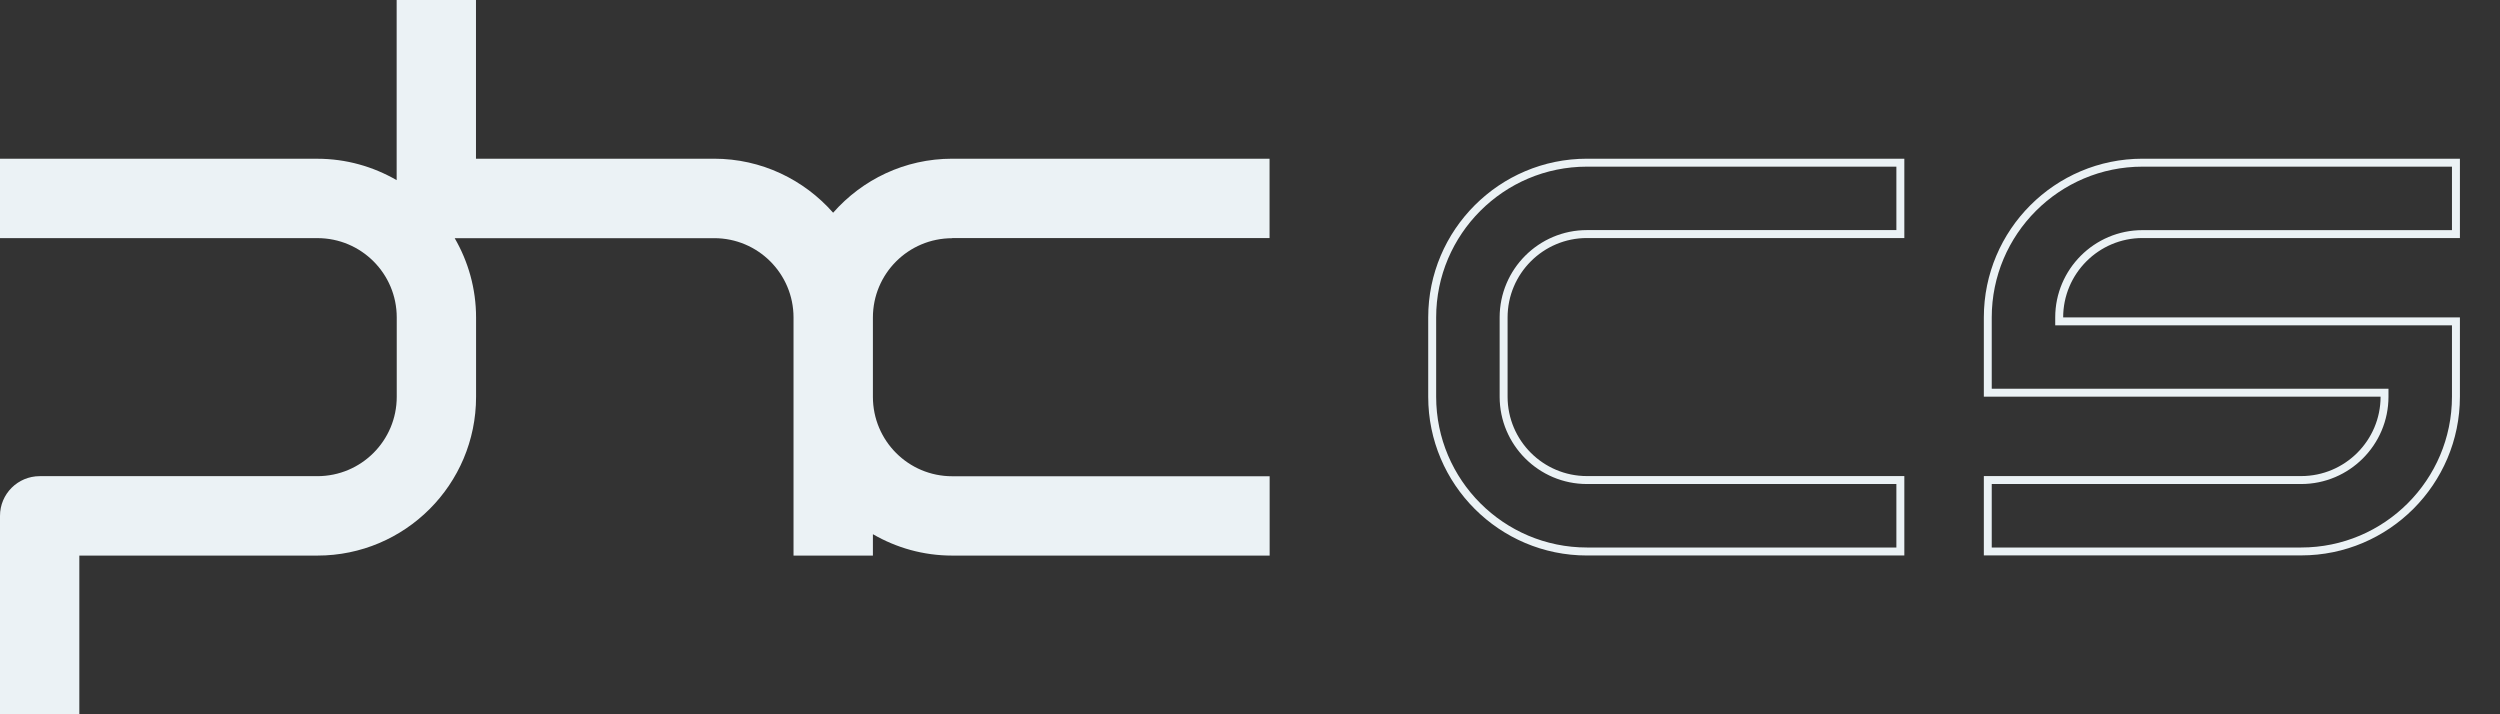 <svg width="56" height="16" viewBox="0 0 56 16" fill="none" xmlns="http://www.w3.org/2000/svg">
<rect x="0" y="0" width="56" height="16" fill="#333333" stroke="none"/>
<path d="M21.329 5.332H28.438V3.555H21.329C20.265 3.555 19.314 4.024 18.662 4.765C18.01 4.025 17.059 3.555 15.995 3.555H10.662V0H8.885V4.035C8.361 3.733 7.756 3.556 7.108 3.556H0V5.334H7.11C8.092 5.334 8.887 6.129 8.887 7.111V8.888C8.887 9.87 8.092 10.666 7.11 10.666H0.89C0.398 10.666 0 11.064 0 11.555V16H1.777V12.445H7.11C9.072 12.445 10.664 10.853 10.664 8.89V7.112C10.664 6.464 10.488 5.858 10.185 5.335H15.998C16.98 5.335 17.775 6.13 17.775 7.112V12.445H19.553V11.966C20.076 12.269 20.681 12.445 21.33 12.445H28.44V10.668H21.33C20.347 10.668 19.553 9.872 19.553 8.89V7.113C19.553 6.13 20.348 5.336 21.33 5.336" fill="#EBF2F5"/>
<path d="M42.657 12.443H35.547C33.587 12.443 31.992 10.848 31.992 8.888V7.11C31.992 5.15 33.587 3.555 35.547 3.555H42.657V5.332H35.547C34.567 5.332 33.77 6.13 33.77 7.11V8.887C33.77 9.867 34.567 10.664 35.547 10.664H42.657V12.441V12.443ZM35.547 3.733C33.685 3.733 32.17 5.247 32.17 7.11V8.887C32.17 10.749 33.685 12.264 35.547 12.264H42.479V10.842H35.547C34.469 10.842 33.592 9.965 33.592 8.887V7.11C33.592 6.032 34.469 5.154 35.547 5.154H42.479V3.733H35.547Z" fill="#EBF2F5"/>
<path d="M51.547 12.441H44.438V10.664H51.547C52.527 10.664 53.325 9.866 53.325 8.886H44.438V7.11C44.438 5.15 46.032 3.555 47.992 3.555H55.102V5.332H47.992C47.012 5.332 46.215 6.13 46.215 7.11H55.102V8.886C55.102 10.846 53.507 12.441 51.547 12.441ZM44.615 12.264H51.547C53.409 12.264 54.924 10.749 54.924 8.886V7.288H46.037V7.11C46.037 6.032 46.914 5.155 47.992 5.155H54.924V3.733H47.992C46.13 3.733 44.615 5.248 44.615 7.11V8.708H53.502V8.886C53.502 9.964 52.625 10.842 51.547 10.842H44.615V12.264Z" fill="#EBF2F5"/>
</svg>
